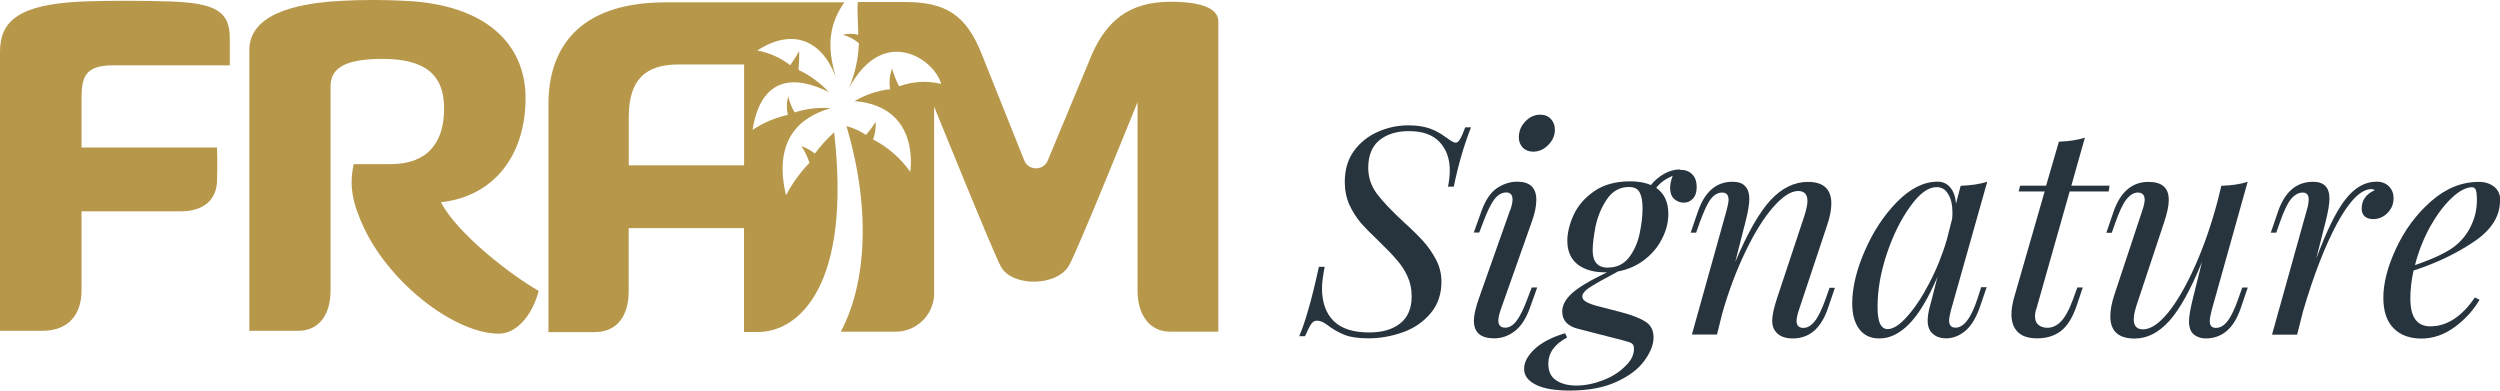 <svg xmlns="http://www.w3.org/2000/svg" id="Calque_2" viewBox="0 0 225 35.17">
    <defs>
        <style>
            .cls-1{
            fill: #b7974a;
            }
            .cls-1,.cls-2{
            stroke-width: 0;
            }
            .cls-2{
            fill: #27343e;
            }
        </style>
    </defs>
    <g id="Logo">
        <path id="FRAM" class="cls-1" d="m32.8,20.59c-1.09-2.27-1.4-3.93-.96-5.82h3.33c3.3,0,4.81-1.92,4.8-5.03,0-3-1.69-4.44-5.55-4.44-3.55,0-4.67.93-4.67,2.48v18.36c0,2.21-1.05,3.63-2.91,3.63h-4.4V4.52C22.43,2.13,24.73.4,30.62.08c1.97-.11,3.94-.11,5.91,0,7.03.33,10.77,3.75,10.77,8.76s-2.74,8.83-7.62,9.36c1.5,2.86,6.26,6.52,8.8,7.98-.53,2.06-1.9,3.85-3.59,3.85-3.84,0-9.65-4.35-12.1-9.45Zm16.56,9.28V9.37c0-4.69,2.38-9.16,10.57-9.16h16.06c-1.27,1.84-1.63,3.71-.82,6.55.07.24.08.27,0,.06-1.16-3.04-3.72-4.42-7.02-2.27,1.08.19,2.1.64,2.96,1.32.3-.4.57-.83.81-1.27.02.56,0,1.13-.05,1.69,1.03.49,1.95,1.17,2.73,2-3.07-1.55-6.11-1.42-6.87,3.4.96-.64,2.04-1.1,3.17-1.35-.12-.55-.11-1.13.04-1.68.11.52.31,1.01.58,1.46,1.04-.34,2.15-.47,3.24-.38-3.3.93-5.08,3.36-4.02,7.84.56-1.07,1.27-2.06,2.11-2.92-.17-.54-.41-1.05-.73-1.51.44.16.85.38,1.22.67.51-.69,1.09-1.33,1.73-1.91,1.57,13.71-3.12,17.97-6.85,17.97h-1.26v-9.35h-10.38v5.7c0,2.13-1,3.66-3.06,3.66h-4.17Zm7.23-19.35v4.36h10.38V5.8h-5.86c-3.08,0-4.52,1.42-4.52,4.73Zm48.72,19.33c-1.84,0-2.93-1.51-2.93-3.68V9.19s-5.29,13.11-6.15,14.67c-1.08,1.96-5.14,1.97-6.15.14-.66-1.2-6.01-14.41-6.01-14.41v16.59c.03.48-.04.95-.21,1.4-.16.45-.42.86-.75,1.2-.33.34-.72.62-1.16.8-.44.19-.91.28-1.39.27h-4.89c2.06-3.81,2.93-10.37.51-18.5.62.16,1.21.43,1.75.79.33-.36.62-.76.88-1.18.03.54-.05,1.08-.23,1.59,1.33.69,2.48,1.69,3.34,2.91,0,0,.99-5.88-5.01-6.36.98-.58,2.07-.95,3.2-1.07-.11-.63-.04-1.27.18-1.86.15.55.36,1.09.63,1.6,1.21-.45,2.53-.52,3.78-.22-.54-2.13-5.12-5.45-8.29.37.54-1.28.84-2.64.89-4.03-.42-.36-.92-.62-1.45-.76.46-.12.94-.12,1.39,0,0-1.01-.12-2.21-.03-2.95h1.19s3.02,0,3.02,0c3.72,0,5.51,1.18,6.89,4.58l3.9,9.75c.09.19.24.36.42.47.18.11.39.17.61.17s.43-.06.61-.17c.18-.11.33-.28.42-.47l4.06-9.75c1.26-2.74,3.16-4.6,7-4.6,3.44,0,4.32.87,4.32,1.79v27.9h-4.35Zm-105.31-.09V4.67C0,1.89,1.68.36,7.57.13c2.15-.08,5.44-.08,7.69,0,3.98.14,5.42.8,5.42,3.27v2.48h-10.52c-2.63,0-2.82,1.18-2.82,3.12v4.28h12.19s.06,1.8,0,3.06c-.07,1.66-1.22,2.68-3.26,2.68H7.34v7.08c0,2.52-1.47,3.67-3.51,3.67H0Z"/>
        <g id="Signature">
            <path class="cls-2" d="m225,18.07c0,1.41-.79,2.64-2.37,3.7-1.58,1.06-3.38,1.92-5.41,2.58-.19.87-.29,1.71-.29,2.52,0,1.67.6,2.5,1.8,2.5,1.49,0,2.83-.87,4.01-2.6l.42.21c-.56.95-1.31,1.78-2.26,2.47-.94.68-1.93,1.02-2.97,1.02s-1.92-.31-2.52-.94c-.61-.62-.91-1.54-.91-2.73,0-1.32.38-2.8,1.15-4.45.78-1.67,1.83-3.08,3.15-4.24,1.32-1.16,2.75-1.74,4.3-1.74.56,0,1.01.15,1.38.44.37.3.55.72.55,1.28Zm-2.5-1.22c-.55,0-1.18.33-1.87.99-.68.64-1.32,1.5-1.93,2.58-.59,1.08-1.04,2.22-1.35,3.44,1.65-.57,2.83-1.13,3.54-1.67.64-.5,1.14-1.11,1.48-1.82.36-.73.55-1.51.55-2.34,0-.47-.03-.78-.1-.94-.07-.16-.17-.23-.31-.23Z"/>
            <path class="cls-2" d="m213.88,16.35c.47,0,.84.14,1.12.42.28.28.42.63.42,1.07,0,.52-.18.96-.55,1.33-.36.36-.79.55-1.28.55-.31,0-.56-.08-.75-.23-.19-.17-.29-.41-.29-.7,0-.4.1-.74.31-1.02.21-.28.5-.49.86-.65-.07-.07-.17-.1-.29-.1-.94,0-1.96,1.02-3.07,3.05-1.09,2.01-2.13,4.68-3.1,7.99l-.52,2.06h-2.26l3.12-11.17c.12-.38.18-.72.18-1.02,0-.4-.18-.6-.55-.6s-.74.21-1.07.62c-.31.4-.63,1.08-.96,2.03l-.34.96h-.49l.65-1.9c.62-1.79,1.67-2.68,3.15-2.68.99,0,1.48.5,1.48,1.51,0,.49-.12,1.2-.36,2.13l-.83,3.28c.94-2.52,1.81-4.3,2.63-5.34.83-1.06,1.76-1.59,2.79-1.59Z"/>
            <path class="cls-2" d="m201.81,25.88h.49l-.65,1.9c-.62,1.79-1.67,2.68-3.15,2.68-.28,0-.54-.06-.78-.18-.24-.12-.43-.29-.55-.52-.1-.24-.16-.51-.16-.81,0-.45.12-1.16.36-2.13l.81-3.25c-1.01,2.48-1.99,4.25-2.94,5.31-.96,1.06-2,1.59-3.12,1.59-1.46,0-2.19-.67-2.19-2,0-.56.12-1.2.36-1.93l2.52-7.6c.14-.42.21-.74.21-.96,0-.43-.21-.65-.62-.65-.35,0-.68.2-1.01.6-.31.38-.64,1.07-.99,2.06l-.34.96h-.49l.65-1.9c.62-1.79,1.68-2.68,3.15-2.68,1.21,0,1.82.54,1.82,1.61,0,.52-.14,1.2-.42,2.03l-2.47,7.44c-.17.52-.26.95-.26,1.3,0,.59.28.89.83.89.68,0,1.42-.49,2.24-1.48.82-1.01,1.62-2.39,2.42-4.17.8-1.77,1.49-3.77,2.08-5.99l.31-1.28c.99-.03,1.78-.16,2.37-.36l-3.23,11.53c-.12.45-.18.79-.18,1.02,0,.4.18.6.55.6s.73-.2,1.04-.6c.33-.42.66-1.1.99-2.06l.34-.96Z"/>
            <path class="cls-2" d="m183.23,27.89c-.05.21-.08.4-.08.57,0,.35.1.61.31.78.21.17.48.26.81.26.43,0,.83-.18,1.2-.55.38-.38.76-1.07,1.12-2.06l.37-1.02h.49l-.55,1.64c-.37,1.08-.84,1.84-1.43,2.29-.57.43-1.28.65-2.13.65-.78,0-1.36-.19-1.74-.57-.38-.38-.57-.91-.57-1.59,0-.45.08-.95.23-1.48l2.76-9.58h-2.34l.13-.52h2.34l1.15-3.96c.94-.03,1.72-.16,2.34-.36l-1.22,4.32h3.44l-.08.52h-3.51l-3.02,10.65Z"/>
            <path class="cls-2" d="m178.3,25.85h.5l-.65,1.9c-.35.95-.79,1.65-1.33,2.08-.54.42-1.09.62-1.67.62-.33,0-.62-.06-.86-.18-.24-.12-.43-.29-.57-.49-.16-.26-.23-.56-.23-.91,0-.36.06-.77.18-1.22.12-.45.2-.74.23-.86l.47-1.87c-.83,1.94-1.68,3.36-2.55,4.24-.85.87-1.74,1.3-2.68,1.3-.8,0-1.4-.29-1.82-.86-.42-.57-.62-1.34-.62-2.29,0-1.41.37-2.98,1.12-4.71.75-1.74,1.72-3.21,2.91-4.43,1.2-1.21,2.41-1.82,3.65-1.82.47,0,.85.17,1.14.52.3.35.47.83.52,1.46l.42-1.61c.96-.03,1.75-.16,2.39-.36l-3.25,11.51c-.02.07-.05.21-.1.42-.05.19-.08.37-.08.55,0,.43.19.65.57.65.76,0,1.43-.89,2-2.66l.31-.96Zm-8.41,3.77c.49,0,1.07-.37,1.74-1.12.68-.75,1.34-1.74,1.98-2.97.66-1.25,1.2-2.58,1.61-3.98l.47-1.85c.02-.14.03-.33.03-.57,0-.71-.13-1.27-.39-1.67-.24-.42-.59-.62-1.04-.62-.75,0-1.54.58-2.37,1.74-.83,1.15-1.54,2.57-2.11,4.27-.56,1.68-.83,3.27-.83,4.76,0,.71.08,1.22.23,1.54.16.31.38.47.68.47Z"/>
            <path class="cls-2" d="m165.15,25.88l-.65,1.9c-.62,1.79-1.67,2.68-3.15,2.68-.78,0-1.33-.25-1.64-.75-.14-.21-.21-.49-.21-.86,0-.47.15-1.15.44-2.03l2.47-7.44c.17-.57.26-1,.26-1.28,0-.61-.28-.91-.83-.91-.66,0-1.41.49-2.26,1.46-.83.95-1.66,2.27-2.47,3.96-.82,1.68-1.52,3.55-2.11,5.6l-.47,1.9h-2.26l3.12-11.17c.12-.45.18-.77.18-.96,0-.43-.19-.65-.57-.65s-.72.19-1.02.57-.62,1.08-.99,2.08l-.34.96h-.49l.65-1.9c.62-1.79,1.66-2.68,3.1-2.68.56,0,.95.14,1.17.42.24.26.36.63.36,1.12s-.12,1.17-.36,2.11l-.91,3.57c1.11-2.62,2.17-4.48,3.18-5.57,1.02-1.09,2.14-1.64,3.36-1.64,1.4,0,2.11.65,2.11,1.95,0,.57-.13,1.23-.39,1.98l-2.53,7.6c-.14.42-.21.75-.21.99,0,.42.21.62.62.62.35,0,.68-.19.99-.57.33-.4.67-1.09,1.02-2.08l.34-.96h.49Z"/>
            <path class="cls-2" d="m151.19,15.28c.47,0,.83.13,1.09.39.28.26.42.65.42,1.17,0,.45-.11.8-.34,1.04-.23.24-.49.36-.81.36-.33,0-.62-.11-.88-.34-.24-.23-.36-.56-.36-.99,0-.31.08-.68.23-1.09-.68.3-1.17.66-1.48,1.09.73.5,1.09,1.28,1.09,2.34,0,.76-.19,1.51-.57,2.24-.36.73-.89,1.36-1.59,1.9-.68.52-1.47.87-2.37,1.04l-.86.47c-.82.43-1.41.78-1.8,1.04-.36.26-.55.51-.55.75,0,.19.12.36.37.49.24.14.64.28,1.2.42l1.9.49c.99.26,1.73.55,2.21.86.49.31.73.78.73,1.41,0,.66-.28,1.36-.83,2.11-.54.75-1.38,1.38-2.52,1.9-1.13.52-2.53.78-4.19.78-1.34,0-2.35-.17-3.04-.52-.71-.35-1.07-.82-1.07-1.43s.32-1.19.96-1.8c.64-.59,1.55-1.06,2.73-1.41l.18.39c-1.13.59-1.69,1.38-1.69,2.37,0,.66.22,1.15.68,1.46.47.33,1.08.49,1.85.49s1.55-.16,2.37-.47c.82-.31,1.48-.73,2-1.25.54-.5.81-1.03.81-1.59,0-.24-.07-.41-.21-.49-.14-.09-.43-.18-.86-.29l-3.98-1.02c-.94-.24-1.41-.76-1.41-1.56,0-.54.28-1.07.83-1.59.57-.54,1.64-1.18,3.2-1.93h-.18c-1.01,0-1.82-.23-2.45-.7-.62-.49-.94-1.2-.94-2.13,0-.73.19-1.51.57-2.34.38-.83,1-1.54,1.85-2.13.85-.59,1.93-.89,3.23-.89.75,0,1.37.11,1.87.34.33-.42.73-.75,1.2-1.02.47-.26.94-.39,1.41-.39Zm-6.48,8.8c.8,0,1.43-.3,1.9-.91.47-.62.79-1.34.96-2.16.17-.82.26-1.57.26-2.26,0-.64-.09-1.12-.26-1.43-.17-.33-.49-.49-.96-.49-.83,0-1.5.37-2,1.12-.49.73-.82,1.54-1.01,2.42-.17.89-.26,1.61-.26,2.16,0,1.04.46,1.56,1.38,1.56Z"/>
            <path class="cls-2" d="m136.7,12.32c0-.52.19-.98.57-1.38.4-.42.85-.62,1.35-.62.4,0,.72.13.96.39s.36.58.36.96c0,.52-.2.98-.6,1.38-.4.4-.85.6-1.35.6-.38,0-.69-.12-.94-.36-.24-.26-.36-.58-.36-.96Zm-.78,6.61c.14-.42.21-.74.21-.96,0-.43-.19-.65-.57-.65s-.76.21-1.07.62c-.31.42-.64,1.09-.99,2.03l-.37.96h-.49l.68-1.9c.35-.99.81-1.68,1.38-2.08.59-.4,1.21-.6,1.85-.6,1.15,0,1.72.55,1.72,1.64,0,.57-.14,1.24-.42,2l-2.79,7.89c-.14.42-.21.74-.21.96,0,.43.21.65.62.65.36,0,.7-.2,1.01-.6.31-.4.65-1.08,1.01-2.06l.37-.96h.49l-.68,1.9c-.35.95-.81,1.64-1.38,2.06-.56.42-1.16.62-1.82.62-1.21,0-1.82-.53-1.82-1.59,0-.5.16-1.19.47-2.06l2.79-7.89Z"/>
            <path class="cls-2" d="m132.38,11.49c-.62,1.58-1.14,3.35-1.54,5.31h-.52c.1-.5.16-1,.16-1.48,0-1.02-.3-1.87-.91-2.53-.61-.66-1.54-.99-2.78-.99-1.09,0-1.98.28-2.66.83-.66.56-.99,1.38-.99,2.47,0,.85.26,1.63.78,2.34.54.71,1.34,1.55,2.39,2.52.75.68,1.35,1.27,1.8,1.77.45.5.83,1.06,1.15,1.67.31.61.47,1.26.47,1.95,0,1.13-.33,2.08-.99,2.86-.64.76-1.47,1.33-2.47,1.69-1.01.36-2.05.55-3.12.55-.92,0-1.66-.11-2.21-.34-.54-.23-1.03-.51-1.48-.86-.33-.26-.64-.39-.94-.39-.21,0-.38.1-.52.31-.14.21-.32.57-.55,1.09h-.52c.28-.66.55-1.45.81-2.37.28-.94.6-2.23.96-3.88h.52c-.16.82-.24,1.46-.24,1.93,0,1.27.35,2.25,1.04,2.94.69.69,1.76,1.04,3.2,1.04,1.18,0,2.11-.27,2.79-.81.69-.54,1.04-1.35,1.04-2.45,0-.66-.13-1.27-.39-1.82-.26-.56-.58-1.04-.96-1.46-.36-.43-.88-.97-1.54-1.61-.69-.66-1.25-1.22-1.67-1.69-.4-.47-.75-1.02-1.04-1.64-.28-.62-.42-1.32-.42-2.08,0-1.08.27-2,.81-2.76.56-.76,1.27-1.34,2.13-1.72.89-.4,1.81-.6,2.79-.6.71,0,1.33.09,1.85.26.52.17,1.03.45,1.54.83.42.31.7.47.86.47.14,0,.27-.1.39-.31.14-.23.29-.58.47-1.07h.52Z"/>
        </g>
    </g>
</svg>